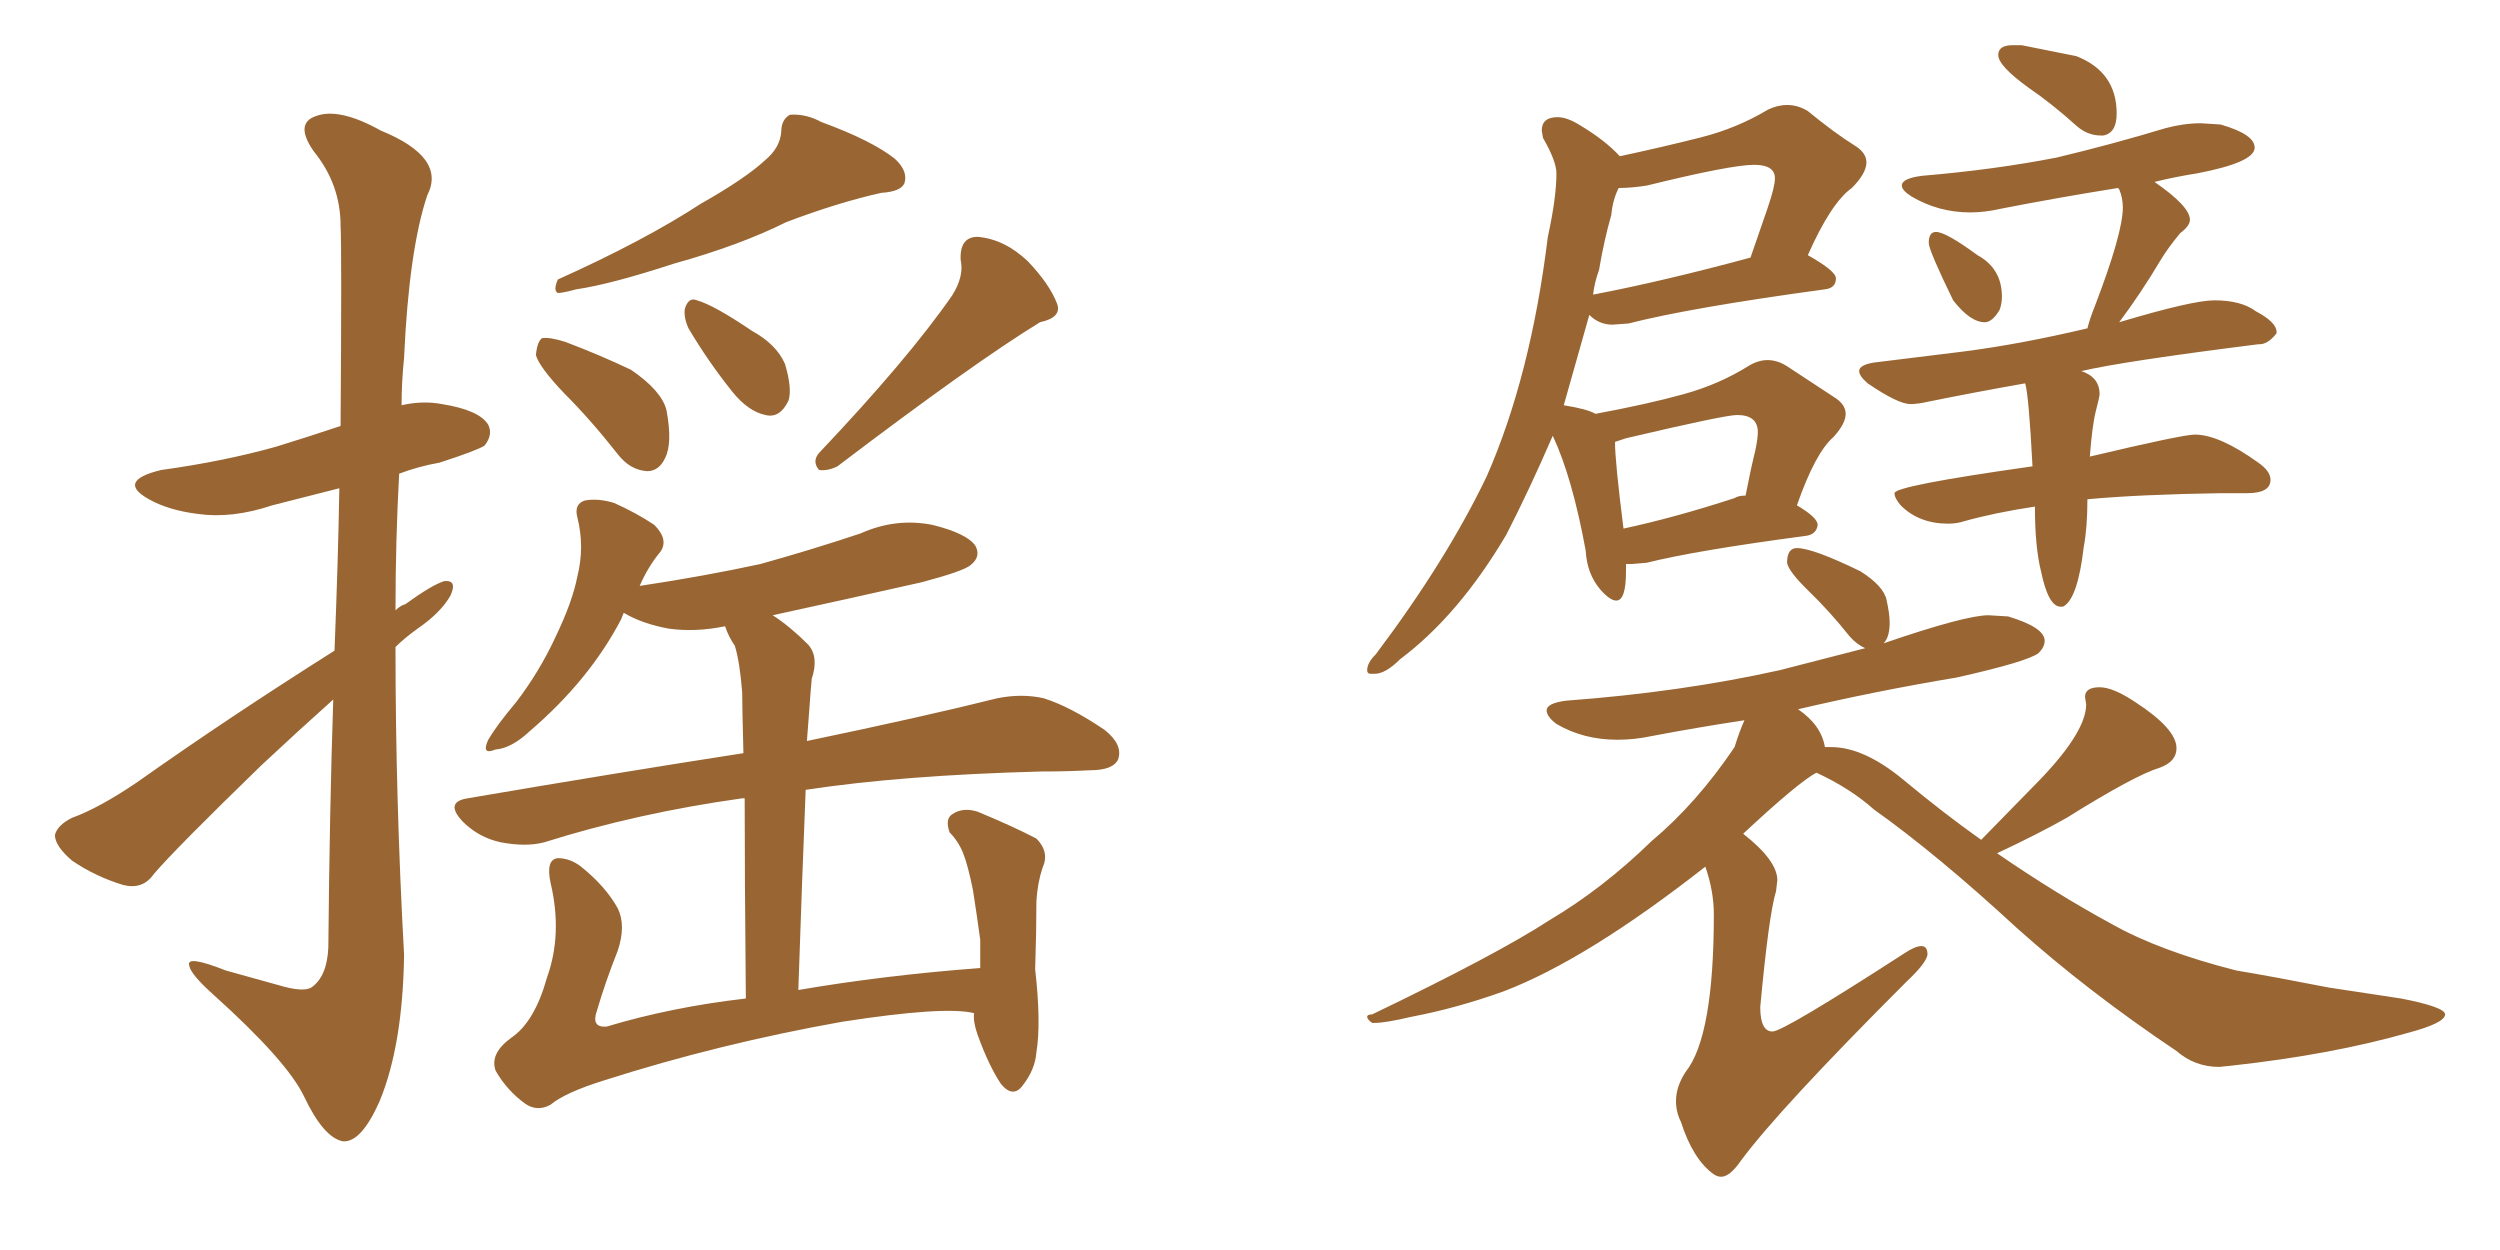 <svg xmlns="http://www.w3.org/2000/svg" xmlns:xlink="http://www.w3.org/1999/xlink" width="300" height="150"><path fill="#996633" padding="10" d="M40.14 78.08L40.14 78.08Q40.58 67.09 40.72 58.59L40.72 58.59Q36.62 59.62 32.67 60.64L32.67 60.64Q27.83 62.26 23.73 61.67L23.73 61.67Q20.21 61.23 17.87 59.91L17.87 59.91Q13.92 57.71 19.34 56.40L19.34 56.40Q26.81 55.37 33.11 53.61L33.11 53.61Q36.91 52.44 40.87 51.12L40.87 51.12Q41.02 29.74 40.87 27.10L40.87 27.10Q40.87 22.12 37.65 18.16L37.65 18.16Q35.30 14.79 37.94 13.92L37.94 13.92Q40.72 12.89 45.70 15.67L45.70 15.67Q53.61 18.90 51.27 23.44L51.27 23.44Q49.07 30.03 48.49 42.92L48.49 42.92Q48.19 45.85 48.19 48.63L48.19 48.63Q50.68 48.05 53.03 48.49L53.03 48.49Q57.57 49.22 58.59 50.98L58.59 50.98Q59.18 52.15 58.15 53.47L58.15 53.47Q57.28 54.05 52.73 55.52L52.73 55.52Q50.24 55.96 47.90 56.84L47.90 56.84Q47.46 64.89 47.46 73.24L47.46 73.24Q48.05 72.66 48.63 72.51L48.63 72.51Q51.86 70.17 53.32 69.73L53.32 69.73Q54.93 69.58 54.05 71.48L54.05 71.48Q52.88 73.54 50.10 75.44L50.10 75.44Q48.49 76.61 47.46 77.64L47.46 77.64Q47.46 95.95 48.49 114.55L48.49 114.55Q48.34 125.39 45.56 132.13L45.56 132.13Q43.36 137.11 41.16 136.96L41.16 136.96Q38.82 136.52 36.47 131.54L36.47 131.54Q34.42 127.29 25.63 119.38L25.63 119.38Q22.85 116.89 22.71 115.87L22.71 115.87Q22.27 114.55 27.10 116.46L27.10 116.46Q30.18 117.33 33.40 118.21L33.40 118.21Q36.33 119.09 37.35 118.51L37.35 118.51Q39.26 117.19 39.40 113.67L39.40 113.67Q39.55 97.12 39.99 83.94L39.99 83.94Q35.74 87.74 31.35 91.85L31.35 91.85Q21.09 101.81 18.46 104.88L18.46 104.88Q17.14 106.79 14.79 106.20L14.79 106.20Q11.43 105.18 8.64 103.27L8.64 103.27Q6.59 101.51 6.59 100.20L6.59 100.20Q6.88 99.02 8.64 98.14L8.64 98.14Q11.87 96.97 16.41 93.90L16.41 93.90Q27.39 86.13 40.14 78.08ZM91.85 19.19L91.85 19.19Q93.60 17.72 93.75 15.82L93.75 15.82Q93.75 14.36 94.78 13.77L94.78 13.77Q96.68 13.62 98.58 14.65L98.58 14.65Q104.59 16.85 107.37 19.04L107.37 19.04Q108.98 20.51 108.54 21.97L108.54 21.97Q108.11 23.00 105.76 23.14L105.76 23.14Q100.49 24.32 94.34 26.66L94.34 26.66Q88.77 29.44 80.86 31.64L80.86 31.64Q73.24 34.13 69.14 34.72L69.14 34.72Q67.53 35.16 66.94 35.16L66.94 35.16Q66.36 34.86 66.94 33.54L66.94 33.54Q77.34 28.86 84.08 24.46L84.08 24.46Q89.50 21.39 91.85 19.19ZM114.26 35.45L114.26 35.45Q115.72 33.11 115.28 31.20L115.28 31.20Q115.14 28.42 117.33 28.42L117.33 28.42Q120.56 28.71 123.34 31.35L123.34 31.35Q125.98 34.13 126.86 36.47L126.86 36.47Q127.44 38.09 124.80 38.67L124.80 38.67Q116.89 43.51 100.49 55.96L100.49 55.96Q99.32 56.54 98.29 56.40L98.29 56.40Q97.41 55.37 98.29 54.35L98.29 54.35Q108.98 43.07 114.26 35.45ZM67.68 47.17L67.68 47.17Q64.75 44.09 64.31 42.63L64.31 42.63Q64.45 41.02 65.04 40.58L65.04 40.58Q65.92 40.43 67.82 41.02L67.82 41.02Q72.07 42.63 75.73 44.38L75.73 44.38Q79.39 46.88 79.98 49.22L79.98 49.22Q80.71 53.17 79.83 54.93L79.83 54.93Q79.10 56.54 77.64 56.54L77.64 56.54Q75.59 56.40 74.12 54.49L74.12 54.49Q70.90 50.39 67.68 47.17ZM82.62 39.40L82.62 39.40Q82.03 38.09 82.18 37.06L82.18 37.06Q82.62 35.60 83.64 36.04L83.64 36.04Q85.69 36.62 90.23 39.70L90.23 39.70Q93.16 41.31 94.19 43.65L94.19 43.65Q95.07 46.58 94.63 48.05L94.63 48.05Q93.60 50.24 91.85 49.80L91.85 49.80Q89.79 49.37 87.89 47.02L87.89 47.02Q84.96 43.36 82.62 39.40ZM116.89 121.58L116.89 121.58L116.89 121.58Q113.38 120.70 101.07 122.61L101.07 122.61Q86.28 125.24 72.51 129.64L72.51 129.64Q67.82 131.10 66.06 132.57L66.06 132.57Q64.45 133.45 62.99 132.42L62.99 132.42Q60.79 130.81 59.47 128.47L59.47 128.47Q58.74 126.42 61.38 124.51L61.38 124.51Q64.16 122.61 65.63 117.33L65.63 117.33Q67.53 112.06 66.06 105.91L66.06 105.91Q65.48 103.13 66.94 102.98L66.94 102.98Q68.41 102.98 69.73 104.00L69.73 104.00Q72.66 106.35 74.12 108.98L74.12 108.98Q75.15 111.04 74.12 114.11L74.12 114.11Q72.66 117.77 71.63 121.29L71.63 121.29Q70.90 123.34 72.80 123.19L72.80 123.19Q80.57 120.85 89.50 119.82L89.50 119.82Q89.36 104.59 89.36 95.80L89.36 95.80Q89.06 95.80 89.06 95.80L89.06 95.80Q76.46 97.56 65.33 101.07L65.33 101.07Q63.13 101.66 60.06 101.07L60.06 101.07Q57.42 100.49 55.52 98.58L55.52 98.58Q53.32 96.24 56.10 95.80L56.10 95.80Q74.12 92.72 89.21 90.38L89.21 90.38Q89.06 84.52 89.06 83.06L89.06 83.06Q88.77 79.39 88.18 77.49L88.18 77.49Q87.45 76.46 87.01 75.15L87.01 75.15Q83.50 75.88 80.27 75.44L80.27 75.44Q77.05 74.85 74.85 73.54L74.85 73.54Q74.71 73.83 74.56 74.27L74.56 74.27Q70.75 81.59 63.57 87.74L63.57 87.74Q61.38 89.79 59.47 89.94L59.47 89.94Q57.71 90.67 58.59 88.77L58.59 88.77Q59.62 87.01 61.96 84.23L61.96 84.23Q64.75 80.57 66.65 76.46L66.65 76.46Q68.70 72.22 69.29 69.14L69.29 69.14Q70.17 65.63 69.29 62.11L69.29 62.11Q68.85 60.50 70.17 60.06L70.17 60.06Q71.78 59.77 73.68 60.35L73.68 60.35Q76.32 61.52 78.52 62.99L78.52 62.99Q80.27 64.75 79.25 66.21L79.25 66.21Q77.78 67.97 76.76 70.31L76.76 70.31Q84.52 69.14 91.26 67.68L91.26 67.68Q97.56 65.92 103.27 64.01L103.27 64.01Q107.52 62.11 111.91 62.99L111.91 62.99Q116.02 64.01 117.04 65.48L117.04 65.48Q117.77 66.80 116.46 67.82L116.46 67.82Q115.58 68.55 110.60 69.87L110.60 69.87Q101.51 71.92 92.72 73.83L92.72 73.83Q94.78 75.15 96.97 77.34L96.97 77.34Q98.29 78.81 97.41 81.45L97.41 81.45Q97.27 82.91 97.12 85.11L97.12 85.11Q96.97 87.01 96.83 88.92L96.83 88.92Q110.89 85.99 119.68 83.79L119.68 83.79Q122.61 83.20 125.24 83.79L125.24 83.79Q128.47 84.81 132.57 87.60L132.57 87.60Q134.77 89.36 134.18 91.11L134.18 91.11Q133.59 92.43 130.81 92.43L130.81 92.43Q128.03 92.58 124.95 92.58L124.95 92.58Q108.25 93.02 96.68 94.78L96.68 94.78Q96.24 105.62 95.80 118.80L95.80 118.80Q106.05 117.04 117.63 116.16L117.63 116.16Q117.63 114.55 117.63 112.79L117.63 112.79Q117.19 109.57 116.75 106.79L116.75 106.79Q116.16 103.86 115.58 102.39L115.58 102.39Q114.99 100.93 113.96 99.90L113.96 99.90Q113.38 98.29 114.26 97.71L114.26 97.71Q115.58 96.83 117.33 97.41L117.33 97.41Q121.58 99.17 124.37 100.63L124.37 100.63Q125.98 102.25 125.10 104.15L125.10 104.15Q124.51 105.91 124.37 108.11L124.37 108.11Q124.37 111.77 124.22 116.31L124.22 116.31Q124.95 122.75 124.37 126.27L124.37 126.27Q124.22 128.32 122.75 130.22L122.75 130.22Q121.58 131.84 120.12 130.08L120.12 130.08Q118.65 127.88 117.33 124.22L117.33 124.22Q116.75 122.61 116.89 121.58ZM164.50 80.86L164.94 80.86Q166.26 80.86 168.02 79.10L168.02 79.10Q175.05 73.83 180.76 64.16L180.76 64.16Q183.54 58.74 186.33 52.29L186.33 52.29Q188.67 57.28 190.28 66.06L190.28 66.06Q190.43 68.85 192.04 70.75L192.04 70.75Q193.21 72.07 193.95 72.07L193.95 72.07Q195.12 72.07 195.12 68.55L195.12 68.55L195.12 67.68L195.85 67.68L197.61 67.53Q203.47 66.06 216.65 64.31L216.65 64.31Q217.97 64.16 218.12 62.99L218.12 62.99Q218.12 62.11 215.63 60.64L215.63 60.64Q217.82 54.35 220.02 52.44L220.02 52.44Q221.48 50.83 221.48 49.66L221.48 49.66Q221.48 48.49 220.02 47.61L220.02 47.61L214.45 43.95Q213.28 43.21 212.11 43.21L212.11 43.21Q210.94 43.21 209.77 43.95L209.77 43.95Q206.25 46.14 202.00 47.31Q197.75 48.49 191.46 49.66L191.46 49.66Q190.43 49.07 187.65 48.63L187.65 48.63L190.72 37.79Q191.89 38.96 193.51 38.96L193.51 38.96L195.41 38.82Q202.88 36.91 218.99 34.72L218.99 34.72Q220.31 34.57 220.31 33.40L220.31 33.40Q220.31 32.52 216.94 30.62L216.94 30.62Q219.73 24.32 222.22 22.56L222.22 22.56Q223.97 20.80 223.97 19.48L223.97 19.48Q223.97 18.31 222.51 17.43L222.51 17.43Q220.17 15.97 216.94 13.33L216.94 13.33Q215.77 12.60 214.45 12.60L214.45 12.60Q213.28 12.60 212.11 13.18L212.11 13.18Q208.45 15.38 204.13 16.48Q199.80 17.58 194.38 18.75L194.38 18.75Q192.63 16.85 189.70 15.09L189.70 15.09Q188.09 14.06 186.91 14.06L186.91 14.06Q185.01 14.06 185.01 15.67L185.01 15.67L185.16 16.55Q186.77 19.34 186.77 20.80L186.77 20.80Q186.77 23.73 185.74 28.42L185.74 28.42Q183.69 45.12 178.42 57.13L178.42 57.13Q173.58 67.24 165.09 78.52L165.09 78.52Q164.06 79.54 164.06 80.42L164.06 80.42Q164.06 80.86 164.50 80.86L164.50 80.86ZM194.82 63.43L194.82 63.43Q193.80 55.37 193.80 53.03L193.80 53.03L195.12 52.59Q206.98 49.80 208.45 49.80L208.45 49.80Q210.94 49.80 210.94 51.86L210.94 51.86Q210.94 52.59 210.64 54.05L210.64 54.05Q210.06 56.40 209.47 59.47L209.47 59.47Q208.59 59.47 208.15 59.77L208.15 59.77Q200.98 62.11 194.82 63.43ZM191.16 35.45L191.16 35.45Q191.31 33.98 191.89 32.37L191.89 32.37Q192.48 28.86 193.36 25.78L193.36 25.78Q193.51 24.02 194.24 22.56L194.24 22.56Q195.70 22.56 197.61 22.27L197.61 22.27Q207.71 19.78 210.50 19.78L210.50 19.78Q212.99 19.78 212.99 21.39L212.99 21.39Q212.99 22.41 212.11 24.98Q211.23 27.54 210.06 30.91L210.06 30.91Q199.80 33.69 191.46 35.30L191.46 35.30Q191.16 35.30 191.16 35.45ZM252.10 16.26L252.39 16.26Q254.00 15.97 254.00 13.62L254.00 13.62Q254.00 8.64 249.17 6.74L249.17 6.74L242.58 5.42L241.55 5.42Q239.79 5.42 239.79 6.59L239.79 6.59Q239.79 7.91 243.46 10.55L243.46 10.55Q246.24 12.45 249.17 15.09L249.17 15.09Q250.49 16.26 252.10 16.26L252.10 16.26ZM238.18 38.67L238.18 38.67Q239.06 38.67 239.94 37.21L239.94 37.21Q240.23 36.47 240.23 35.60L240.23 35.60Q240.23 32.23 237.30 30.62L237.30 30.62Q233.50 27.83 232.32 27.83L232.32 27.83Q231.45 27.83 231.45 29.15L231.45 29.15Q231.45 30.03 234.38 36.04L234.38 36.04Q236.43 38.67 238.18 38.67ZM247.27 72.80L247.56 72.80Q249.32 71.92 250.05 65.63L250.05 65.63Q250.49 63.28 250.49 59.91L250.49 59.91Q256.79 59.33 266.60 59.18L266.60 59.18L269.68 59.18Q272.46 59.18 272.46 57.57L272.46 57.57Q272.46 56.54 271.00 55.52L271.00 55.52Q266.31 52.15 263.38 52.15L263.38 52.15Q261.91 52.15 250.78 54.79L250.78 54.79Q251.07 50.98 251.51 49.29Q251.95 47.61 251.95 47.31L251.95 47.31Q251.95 45.26 249.76 44.53L249.76 44.53Q254.74 43.36 271.00 41.31L271.00 41.31L271.14 41.31Q272.17 41.31 273.19 39.99L273.19 39.99L273.19 39.84Q273.19 38.67 270.70 37.35L270.70 37.35Q268.95 36.04 265.72 36.04L265.72 36.04Q263.09 36.04 254.30 38.67L254.30 38.67Q256.93 35.16 259.28 31.20L259.28 31.20Q260.16 29.74 261.62 27.98L261.62 27.98Q262.79 27.10 262.79 26.37L262.79 26.37Q262.79 24.76 258.54 21.83L258.54 21.83Q260.89 21.24 263.67 20.80L263.67 20.80Q270.56 19.48 270.56 17.72L270.56 17.72Q270.56 16.11 266.46 14.94L266.46 14.94L264.11 14.79Q262.06 14.79 259.86 15.38L259.86 15.38Q253.56 17.29 246.83 18.90L246.83 18.90Q239.36 20.36 230.71 21.09L230.71 21.09Q228.22 21.39 228.22 22.27L228.22 22.27Q228.22 22.85 229.39 23.58L229.39 23.58Q232.62 25.49 236.43 25.49L236.43 25.49Q238.18 25.49 240.09 25.05L240.09 25.05Q246.83 23.73 254.15 22.56L254.15 22.56L254.30 22.71Q254.74 23.73 254.74 24.90L254.74 24.90Q254.74 27.98 251.37 36.77L251.37 36.77Q250.78 38.23 250.49 39.40L250.49 39.40Q242.43 41.31 235.55 42.19L235.55 42.19L224.85 43.51Q223.10 43.80 223.10 44.53L223.10 44.53Q223.10 45.12 224.12 46.00L224.12 46.00Q227.78 48.49 229.25 48.49L229.25 48.49Q230.13 48.49 231.45 48.19L231.45 48.19Q236.43 47.17 243.02 46.00L243.02 46.00Q243.46 47.46 243.90 55.96L243.90 55.96Q227.34 58.30 227.34 59.18L227.34 59.18Q227.34 59.77 228.08 60.64L228.08 60.64Q230.27 62.84 233.79 62.84L233.79 62.84Q234.81 62.84 235.69 62.55L235.69 62.55Q239.36 61.52 244.19 60.79L244.19 60.79Q244.19 65.63 244.92 68.55L244.92 68.55Q245.80 72.80 247.27 72.80L247.27 72.80ZM206.54 141.21L206.54 141.21Q207.57 141.21 208.89 139.31L208.89 139.31Q213.43 133.15 228.81 117.77L228.81 117.77Q231.15 115.58 231.30 114.55L231.30 114.55Q231.30 113.53 230.57 113.53L230.57 113.53Q229.83 113.53 228.52 114.40L228.52 114.40Q214.01 123.78 212.70 123.78L212.70 123.78Q211.23 123.78 211.23 120.85L211.23 120.85Q212.26 109.72 213.13 106.93L213.13 106.93L213.28 105.62Q213.28 103.27 209.18 100.05L209.18 100.05Q215.77 93.90 217.97 92.72L217.97 92.72Q222.07 94.63 224.85 97.12L224.85 97.12Q232.47 102.54 241.99 111.33L241.99 111.33Q250.49 118.95 261.18 126.12L261.18 126.12Q263.38 128.03 266.31 128.03L266.31 128.03L267.77 127.88Q279.79 126.56 289.01 123.93L289.01 123.93Q293.41 122.75 293.41 121.73L293.41 121.73Q293.41 120.85 288.13 119.82L288.13 119.82L279.49 118.51Q272.75 117.19 268.36 116.46L268.36 116.46Q259.13 114.11 253.42 110.89L253.42 110.89Q246.68 107.23 239.65 102.39L239.65 102.39Q244.63 100.05 248.00 98.14L248.00 98.14Q256.20 93.02 259.13 92.14L259.13 92.14Q261.18 91.41 261.18 89.79L261.18 89.79Q261.18 87.45 256.20 84.23L256.20 84.23Q253.56 82.47 251.95 82.47L251.95 82.47Q250.20 82.47 250.20 83.64L250.20 83.64L250.34 84.52Q250.34 88.04 243.90 94.48L243.90 94.48L237.74 100.78Q233.20 97.56 228.44 93.60Q223.68 89.65 219.73 89.65L219.73 89.65L218.99 89.65Q218.55 87.01 215.77 85.11L215.77 85.11Q225.15 82.91 234.81 81.30L234.81 81.30Q243.31 79.39 244.63 78.37L244.63 78.37Q245.36 77.64 245.36 76.90L245.36 76.90Q245.36 75.29 240.97 73.97L240.97 73.97L238.62 73.83Q235.84 73.83 226.03 77.20L226.03 77.20Q226.76 76.46 226.76 74.71L226.76 74.71Q226.76 73.68 226.39 72.00Q226.03 70.31 223.24 68.55L223.24 68.55Q217.53 65.77 215.63 65.77L215.63 65.77Q214.45 65.77 214.45 67.53L214.45 67.53Q214.60 68.55 217.09 70.97Q219.58 73.39 221.92 76.32L221.92 76.32Q222.80 77.34 223.83 77.78L223.83 77.78L213.57 80.42Q201.71 83.06 187.94 84.08L187.94 84.08Q185.60 84.38 185.60 85.25L185.60 85.25Q185.60 85.99 186.77 86.87L186.77 86.87Q189.99 88.77 194.09 88.77L194.09 88.77Q196.14 88.77 198.19 88.33L198.19 88.33Q203.61 87.30 209.33 86.43L209.33 86.43Q208.74 87.74 208.15 89.65L208.15 89.65Q203.61 96.39 198.19 100.93L198.19 100.93Q192.33 106.64 185.89 110.45L185.89 110.45Q179.59 114.55 164.65 121.73L164.65 121.73Q164.06 121.73 164.06 122.02L164.06 122.02Q164.06 122.31 164.65 122.75L164.65 122.75L164.94 122.75Q166.26 122.75 169.34 122.02L169.34 122.02Q174.76 121.00 180.47 118.95L180.47 118.95Q190.43 115.14 204.64 104.00L204.64 104.00Q205.66 106.93 205.66 109.72L205.66 109.72Q205.66 124.37 202.29 128.61L202.29 128.61Q201.12 130.37 201.12 132.13L201.12 132.13Q201.12 133.45 201.71 134.62L201.71 134.62Q203.17 139.16 205.66 140.92L205.66 140.92Q206.10 141.21 206.54 141.21Z"/></svg>